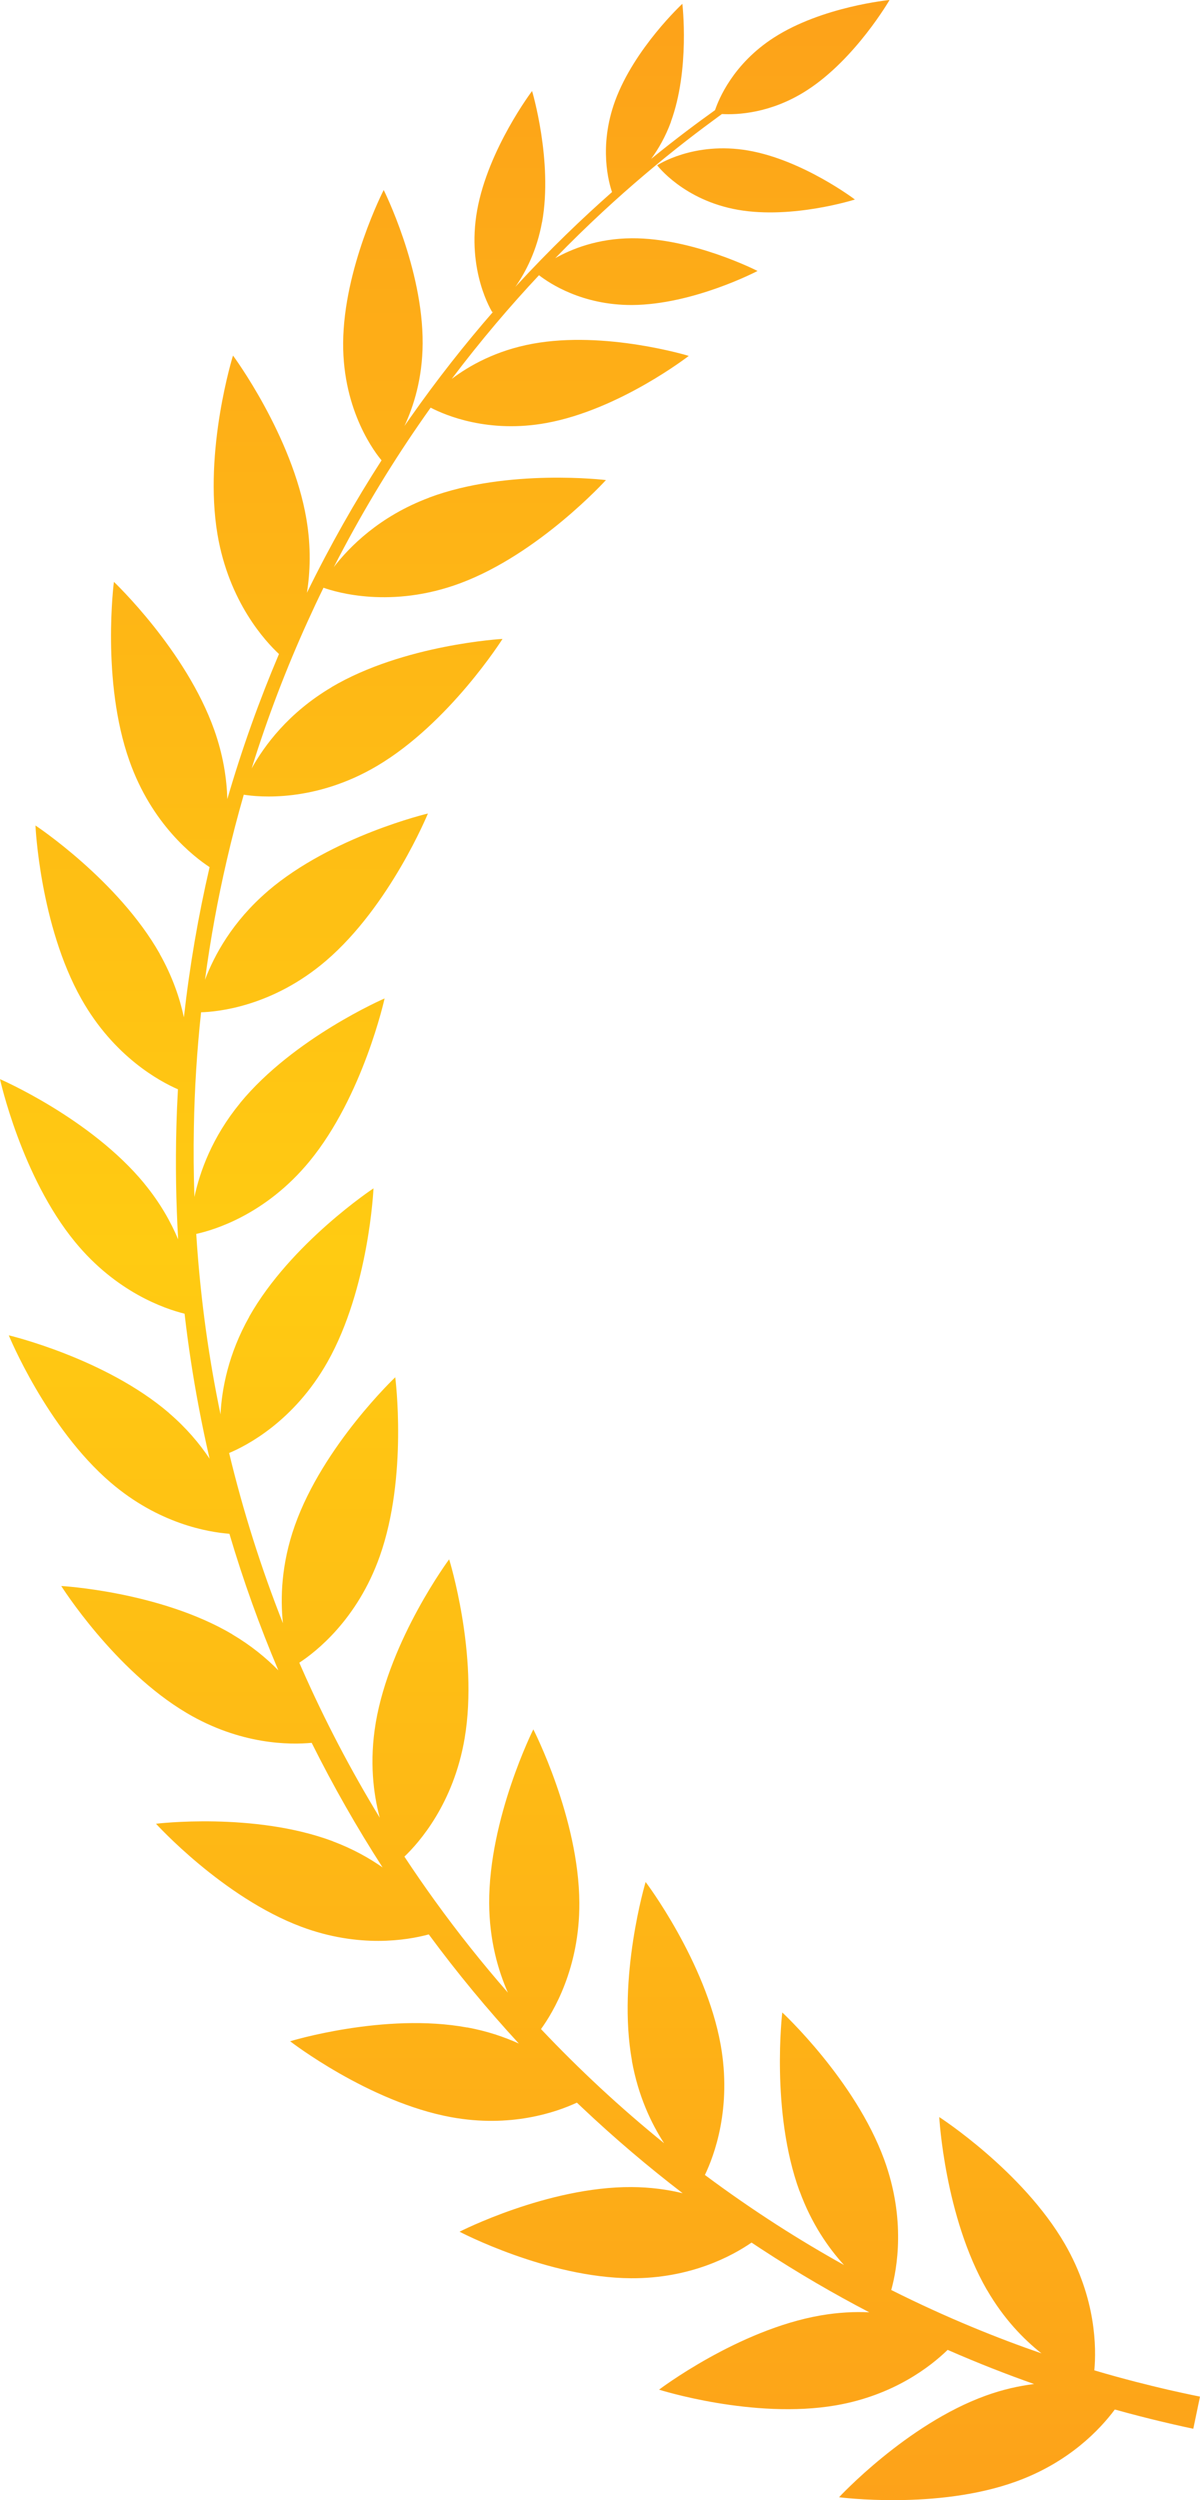 <svg width="48" height="100" viewBox="0 0 48 100" fill="none" xmlns="http://www.w3.org/2000/svg">
<path fill-rule="evenodd" clip-rule="evenodd" d="M28.877 4.561C29.47 4.595 30.829 4.547 32.279 3.611C34.217 2.362 35.582 0 35.582 0C35.582 0 32.888 0.257 30.951 1.507C29.317 2.56 28.742 3.984 28.602 4.405C28.588 4.416 28.573 4.427 28.558 4.437C27.941 4.879 27.082 5.512 26.046 6.355C26.338 5.958 26.62 5.468 26.839 4.872H26.835C27.605 2.771 27.294 0.152 27.294 0.152C27.294 0.152 25.374 1.934 24.604 4.035C23.937 5.862 24.359 7.33 24.481 7.682C23.304 8.72 21.986 9.979 20.614 11.474C21.031 10.879 21.476 10.019 21.681 8.882H21.684C22.121 6.437 21.283 3.64 21.283 3.64C21.283 3.64 19.528 5.959 19.087 8.404C18.647 10.849 19.693 12.489 19.693 12.489C19.693 12.489 19.71 12.477 19.74 12.452C18.628 13.728 17.493 15.158 16.38 16.749C16.312 16.846 16.244 16.943 16.177 17.04C16.549 16.245 16.899 15.129 16.906 13.736V13.739C16.924 10.743 15.348 7.599 15.348 7.599C15.348 7.599 13.743 10.725 13.726 13.721C13.709 16.477 15.048 18.16 15.262 18.412C14.214 20.039 13.205 21.81 12.276 23.711C12.409 22.883 12.447 21.887 12.257 20.766V20.763C11.691 17.416 9.32 14.221 9.32 14.221C9.32 14.221 8.134 18.032 8.7 21.378C9.157 24.079 10.614 25.652 11.159 26.159C10.379 27.997 9.681 29.937 9.093 31.962C9.07 31.153 8.931 30.213 8.571 29.199C7.439 26.004 4.556 23.273 4.556 23.273C4.556 23.273 4.044 27.236 5.176 30.43C6.071 32.965 7.735 34.257 8.384 34.683C7.932 36.63 7.585 38.641 7.356 40.692C7.191 39.92 6.895 39.051 6.386 38.149H6.39C4.724 35.201 1.418 33.017 1.418 33.017C1.418 33.017 1.594 37.008 3.256 39.957C4.557 42.265 6.384 43.25 7.117 43.569C7.09 44.067 7.069 44.567 7.056 45.068C7.016 46.56 7.039 48.065 7.126 49.572C6.831 48.87 6.402 48.106 5.777 47.346V47.343C3.632 44.731 0 43.163 0 43.163C0 43.163 0.856 47.064 3.002 49.675C4.65 51.682 6.578 52.346 7.383 52.545C7.527 53.803 7.718 55.058 7.955 56.304C8.084 56.987 8.227 57.668 8.384 58.345C7.982 57.742 7.452 57.111 6.755 56.514H6.759C4.198 54.319 0.351 53.41 0.351 53.41C0.351 53.41 1.863 57.101 4.424 59.296C6.349 60.947 8.318 61.282 9.176 61.347C9.728 63.213 10.384 65.041 11.134 66.81C10.647 66.313 10.041 65.814 9.291 65.371V65.367C6.394 63.654 2.45 63.436 2.45 63.436C2.45 63.436 4.574 66.805 7.472 68.518C9.62 69.789 11.592 69.792 12.467 69.709C13.331 71.442 14.282 73.108 15.304 74.693C14.752 74.306 14.092 73.94 13.31 73.647V73.644C10.162 72.466 6.24 72.945 6.24 72.945C6.24 72.945 8.908 75.889 12.056 77.067C14.363 77.929 16.287 77.606 17.151 77.371C18.294 78.923 19.505 80.381 20.754 81.737C20.162 81.468 19.473 81.236 18.686 81.091V81.095C15.384 80.486 11.605 81.645 11.605 81.645C11.605 81.645 14.739 84.072 18.042 84.681C20.427 85.118 22.248 84.485 23.075 84.1C23.142 84.163 23.208 84.227 23.275 84.289C24.602 85.544 25.956 86.688 27.307 87.724C26.702 87.577 26.019 87.481 25.263 87.477C21.906 87.459 18.382 89.263 18.382 89.263C18.382 89.263 21.889 91.106 25.245 91.124C27.627 91.137 29.295 90.227 30.062 89.697C30.186 89.78 30.311 89.862 30.435 89.944C31.922 90.918 33.377 91.76 34.772 92.487C34.182 92.459 33.533 92.489 32.835 92.61H32.831C29.521 93.182 26.362 95.58 26.362 95.58C26.362 95.58 30.13 96.779 33.44 96.207C35.749 95.807 37.225 94.651 37.906 93.989C39.148 94.533 40.309 94.983 41.364 95.355C40.763 95.429 40.11 95.573 39.422 95.823C36.262 96.967 33.562 99.883 33.562 99.883C33.562 99.883 37.48 100.401 40.639 99.256C42.767 98.488 44.009 97.16 44.593 96.374C45.313 96.575 45.921 96.728 46.403 96.844C47.269 97.05 47.717 97.141 47.717 97.141L47.731 97.148L48 95.859C48 95.859 47.538 95.768 46.707 95.58C45.994 95.413 44.998 95.171 43.773 94.808C43.855 93.923 43.852 91.929 42.595 89.755C40.901 86.825 37.57 84.677 37.57 84.677C37.57 84.677 37.785 88.665 39.479 91.595H39.482C40.148 92.746 40.942 93.563 41.661 94.13C39.91 93.525 37.865 92.706 35.65 91.594C35.882 90.756 36.242 88.769 35.367 86.376C34.203 83.192 31.291 80.493 31.291 80.493C31.291 80.493 30.818 84.46 31.982 87.644H31.986C32.459 88.939 33.131 89.905 33.761 90.596C32.879 90.105 31.977 89.568 31.062 88.98C30.115 88.37 29.156 87.709 28.196 86.993C28.567 86.222 29.28 84.318 28.826 81.783C28.225 78.443 25.825 75.274 25.825 75.274C25.825 75.274 24.679 79.095 25.28 82.435H25.277C25.529 83.834 26.047 84.927 26.564 85.724C25.708 85.03 24.854 84.292 24.009 83.507C23.209 82.763 22.417 81.98 21.64 81.158C22.129 80.484 23.188 78.721 23.174 76.11C23.157 72.716 21.333 69.17 21.333 69.17C21.333 69.17 19.55 72.734 19.567 76.129C19.575 77.609 19.924 78.813 20.316 79.7C19.305 78.543 18.326 77.317 17.393 76.023C16.978 75.448 16.572 74.86 16.176 74.26C16.755 73.708 18.143 72.148 18.586 69.525C19.152 66.178 17.966 62.368 17.966 62.368C17.966 62.368 15.595 65.562 15.029 68.909V68.913C14.77 70.448 14.935 71.747 15.19 72.704C14.038 70.813 12.989 68.814 12.071 66.729C12.038 66.654 12.005 66.579 11.972 66.504C12.614 66.085 14.291 64.792 15.191 62.245C16.322 59.05 15.81 55.087 15.81 55.087C15.81 55.087 12.927 57.818 11.795 61.013C11.249 62.553 11.211 63.921 11.317 64.925C10.447 62.725 9.724 60.443 9.165 58.116C9.84 57.834 11.754 56.863 13.102 54.471C14.764 51.523 14.94 47.531 14.94 47.531C14.94 47.531 11.634 49.715 9.968 52.664H9.972C9.133 54.153 8.872 55.552 8.82 56.572C8.792 56.434 8.764 56.295 8.736 56.156C8.287 53.908 7.993 51.629 7.85 49.353C8.535 49.205 10.618 48.595 12.382 46.448C14.528 43.836 15.384 39.935 15.384 39.935C15.384 39.935 11.752 41.504 9.606 44.115V44.119C8.483 45.486 7.991 46.869 7.777 47.876C7.745 46.944 7.737 46.015 7.755 45.09C7.782 43.541 7.88 42.004 8.043 40.489C8.698 40.471 10.898 40.265 13.045 38.425C15.606 36.23 17.117 32.538 17.117 32.538C17.117 32.538 13.271 33.448 10.71 35.643H10.713C9.291 36.862 8.564 38.222 8.2 39.19C8.417 37.56 8.711 35.96 9.073 34.4C9.277 33.515 9.504 32.643 9.751 31.786C10.331 31.88 12.586 32.111 15.079 30.637C17.977 28.924 20.101 25.555 20.101 25.555C20.101 25.555 16.158 25.772 13.26 27.485V27.489C11.53 28.512 10.564 29.835 10.066 30.736C10.707 28.676 11.464 26.709 12.304 24.859C12.511 24.402 12.723 23.951 12.94 23.508C13.434 23.685 15.652 24.359 18.421 23.324C21.57 22.146 24.238 19.201 24.238 19.201C24.238 19.201 20.316 18.723 17.168 19.901V19.904C15.173 20.65 13.968 21.881 13.352 22.683C14.409 20.618 15.555 18.72 16.738 17.003C16.9 16.767 17.063 16.534 17.226 16.305C17.82 16.614 19.54 17.345 21.871 16.916C24.786 16.38 27.551 14.235 27.551 14.235C27.551 14.235 24.217 13.214 21.301 13.75C19.851 14.017 18.779 14.618 18.068 15.156C19.244 13.599 20.425 12.219 21.56 11.008C21.982 11.336 23.292 12.209 25.284 12.2C27.741 12.185 30.302 10.838 30.302 10.838C30.302 10.838 27.723 9.516 25.27 9.53H25.273C23.905 9.538 22.864 9.957 22.209 10.327C23.497 9.001 24.708 7.899 25.757 7.009C26.996 5.955 28.021 5.187 28.723 4.673C28.776 4.634 28.827 4.596 28.877 4.561ZM29.926 6.02C27.741 5.643 26.287 6.611 26.287 6.611C26.287 6.611 27.34 8.012 29.525 8.393C31.71 8.773 34.196 7.98 34.196 7.98C34.196 7.98 32.111 6.397 29.926 6.02Z" fill="url(#paint0_linear_179_18167)"/>
<defs>
<linearGradient id="paint0_linear_179_18167" x1="24" y1="0" x2="24" y2="100" gradientUnits="userSpaceOnUse">
<stop stop-color="#FDA219"/>
<stop offset="0.5" stop-color="#FFCB12"/>
<stop offset="1" stop-color="#FDA219"/>
</linearGradient>
</defs>
</svg>

